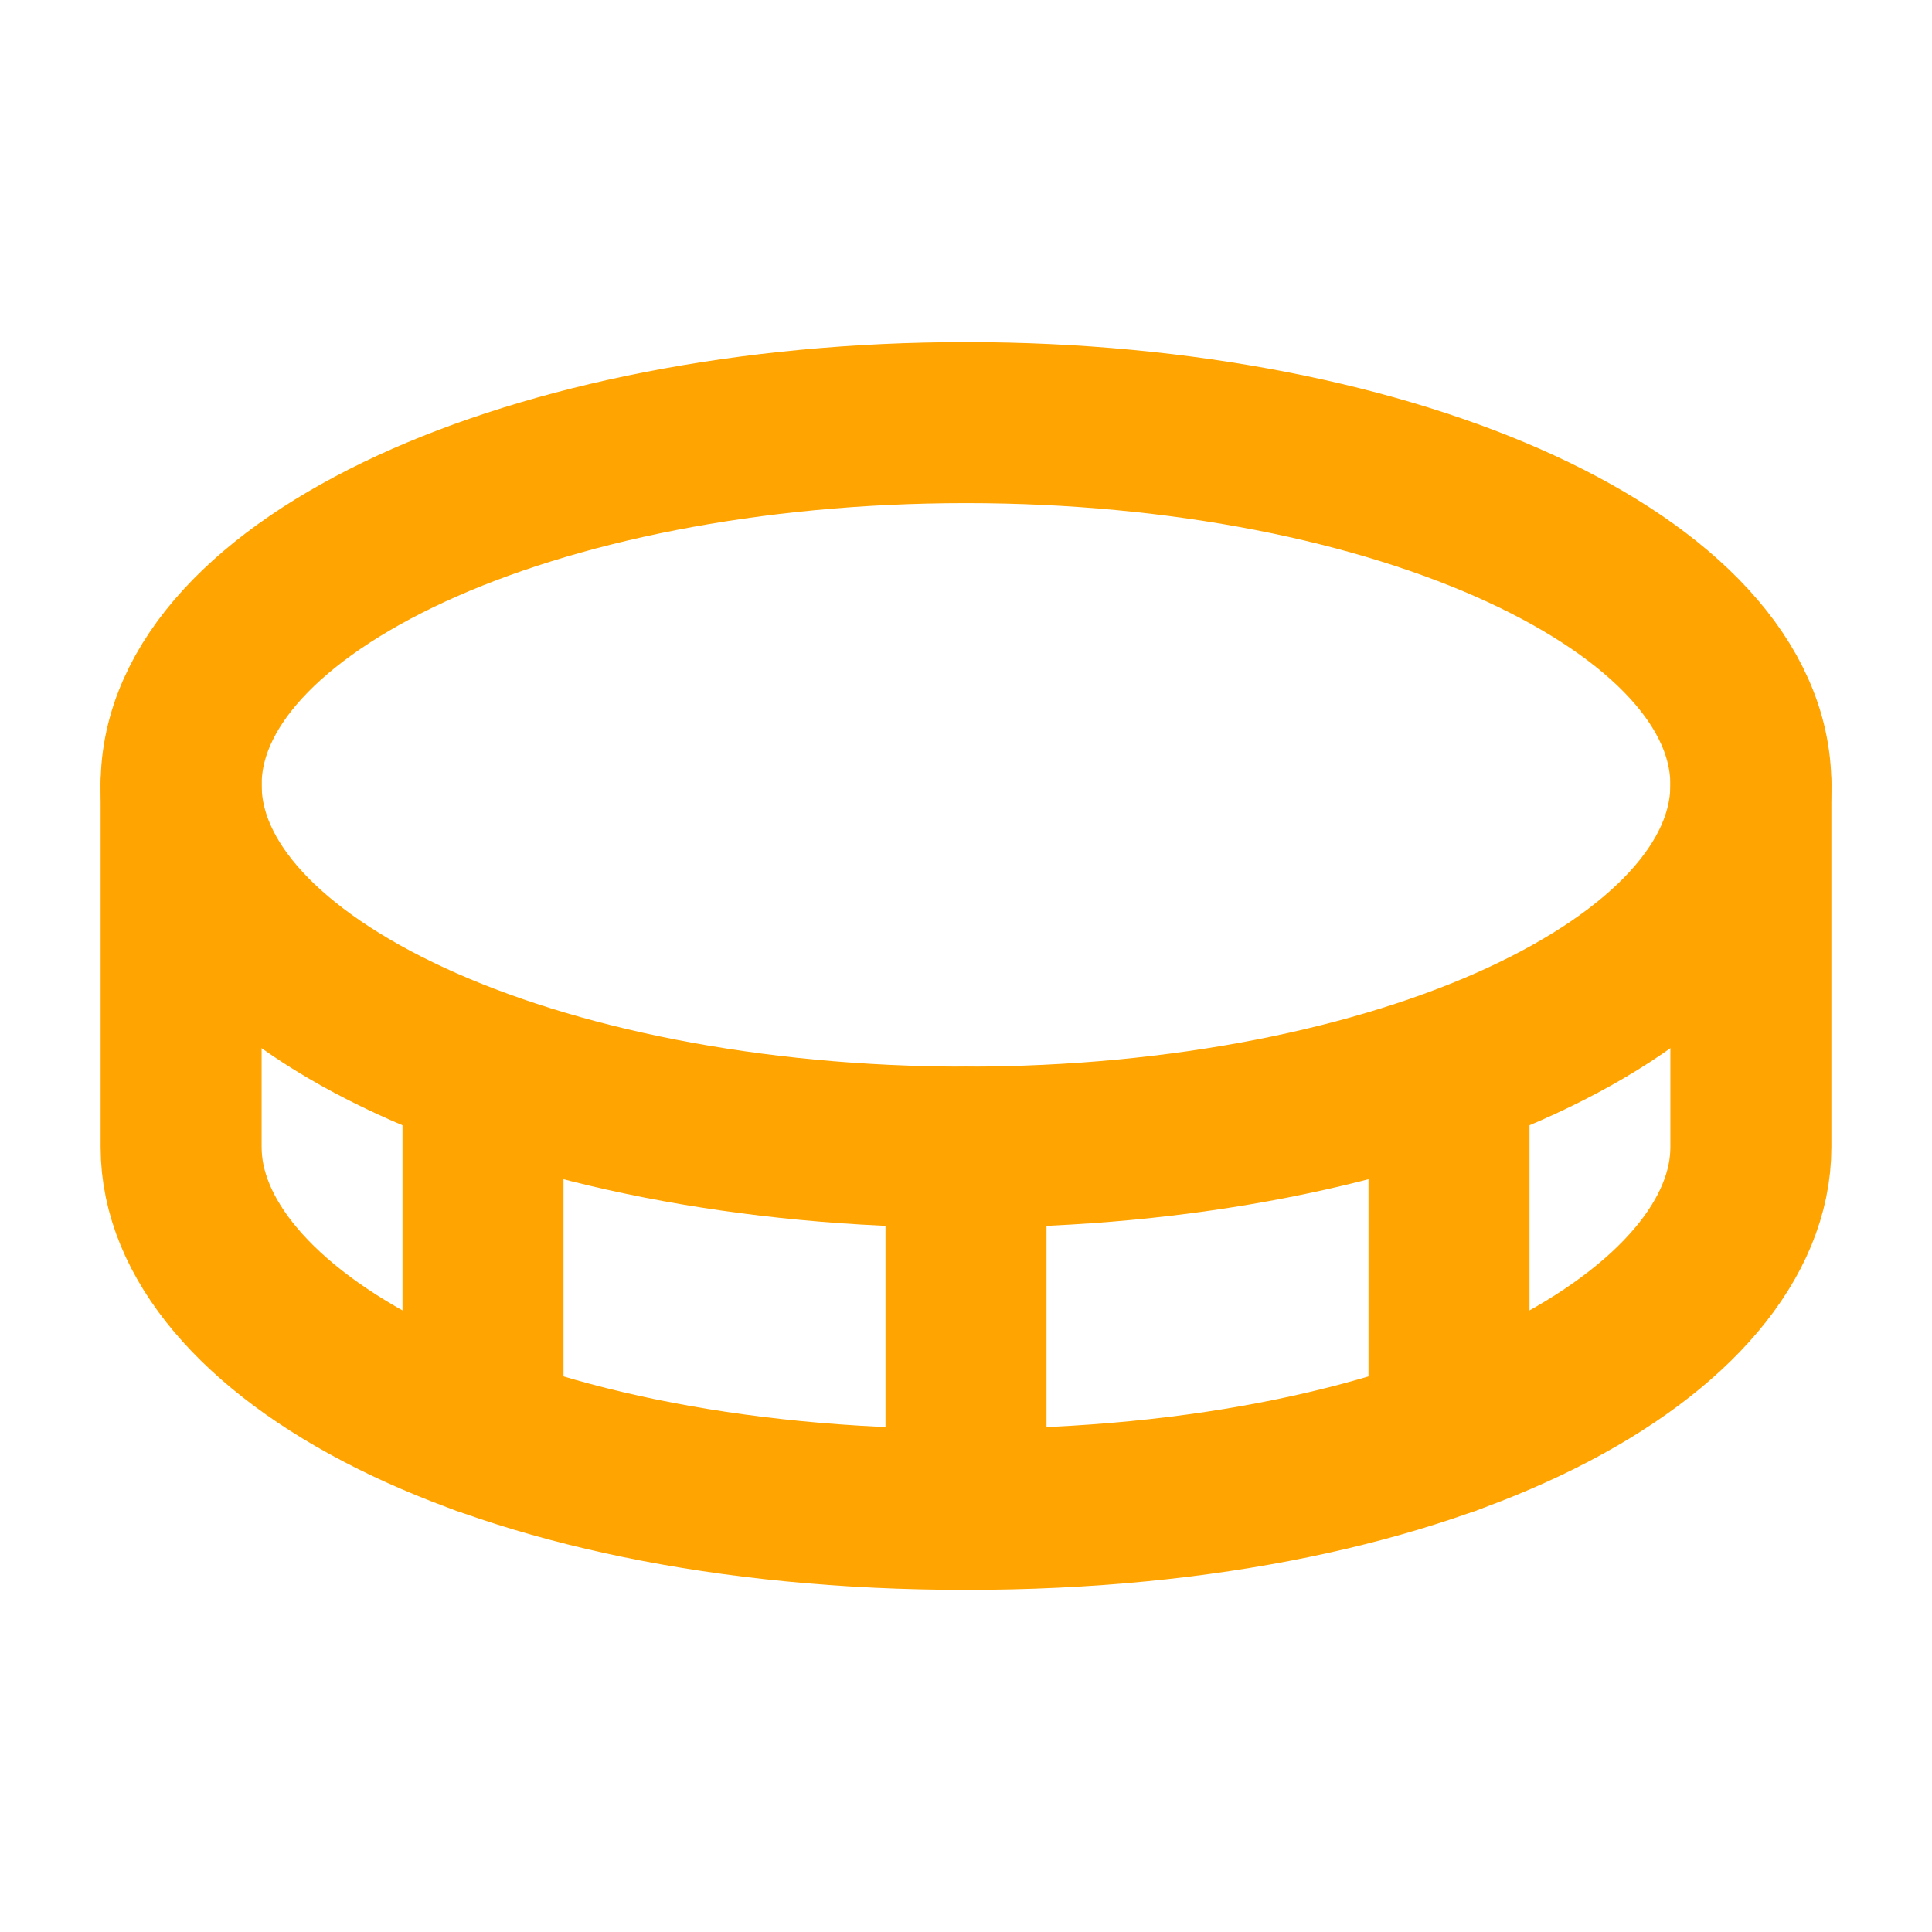 <?xml version="1.0" encoding="UTF-8"?> <svg xmlns="http://www.w3.org/2000/svg" width="24" height="24" viewBox="0 0 24 24" fill="none"><path d="M12 14.25C17.385 14.25 21.75 12.235 21.75 9.75C21.75 7.265 17.385 5.25 12 5.25C6.615 5.25 2.25 7.265 2.25 9.75C2.25 12.235 6.615 14.25 12 14.25Z" stroke="#FFA400" stroke-width="2" stroke-linecap="round" stroke-linejoin="round"></path><path d="M12 14.25V18.75" stroke="#FFA400" stroke-width="2" stroke-linecap="round" stroke-linejoin="round"></path><path d="M2.25 9.75V14.25C2.25 16.5 6 18.75 12 18.75C18 18.75 21.75 16.5 21.75 14.25V9.75" stroke="#FFA400" stroke-width="2" stroke-linecap="round" stroke-linejoin="round"></path><path d="M18 13.322V17.823" stroke="#FFA400" stroke-width="2" stroke-linecap="round" stroke-linejoin="round"></path><path d="M6 13.322V17.823" stroke="#FFA400" stroke-width="2" stroke-linecap="round" stroke-linejoin="round"></path></svg> 